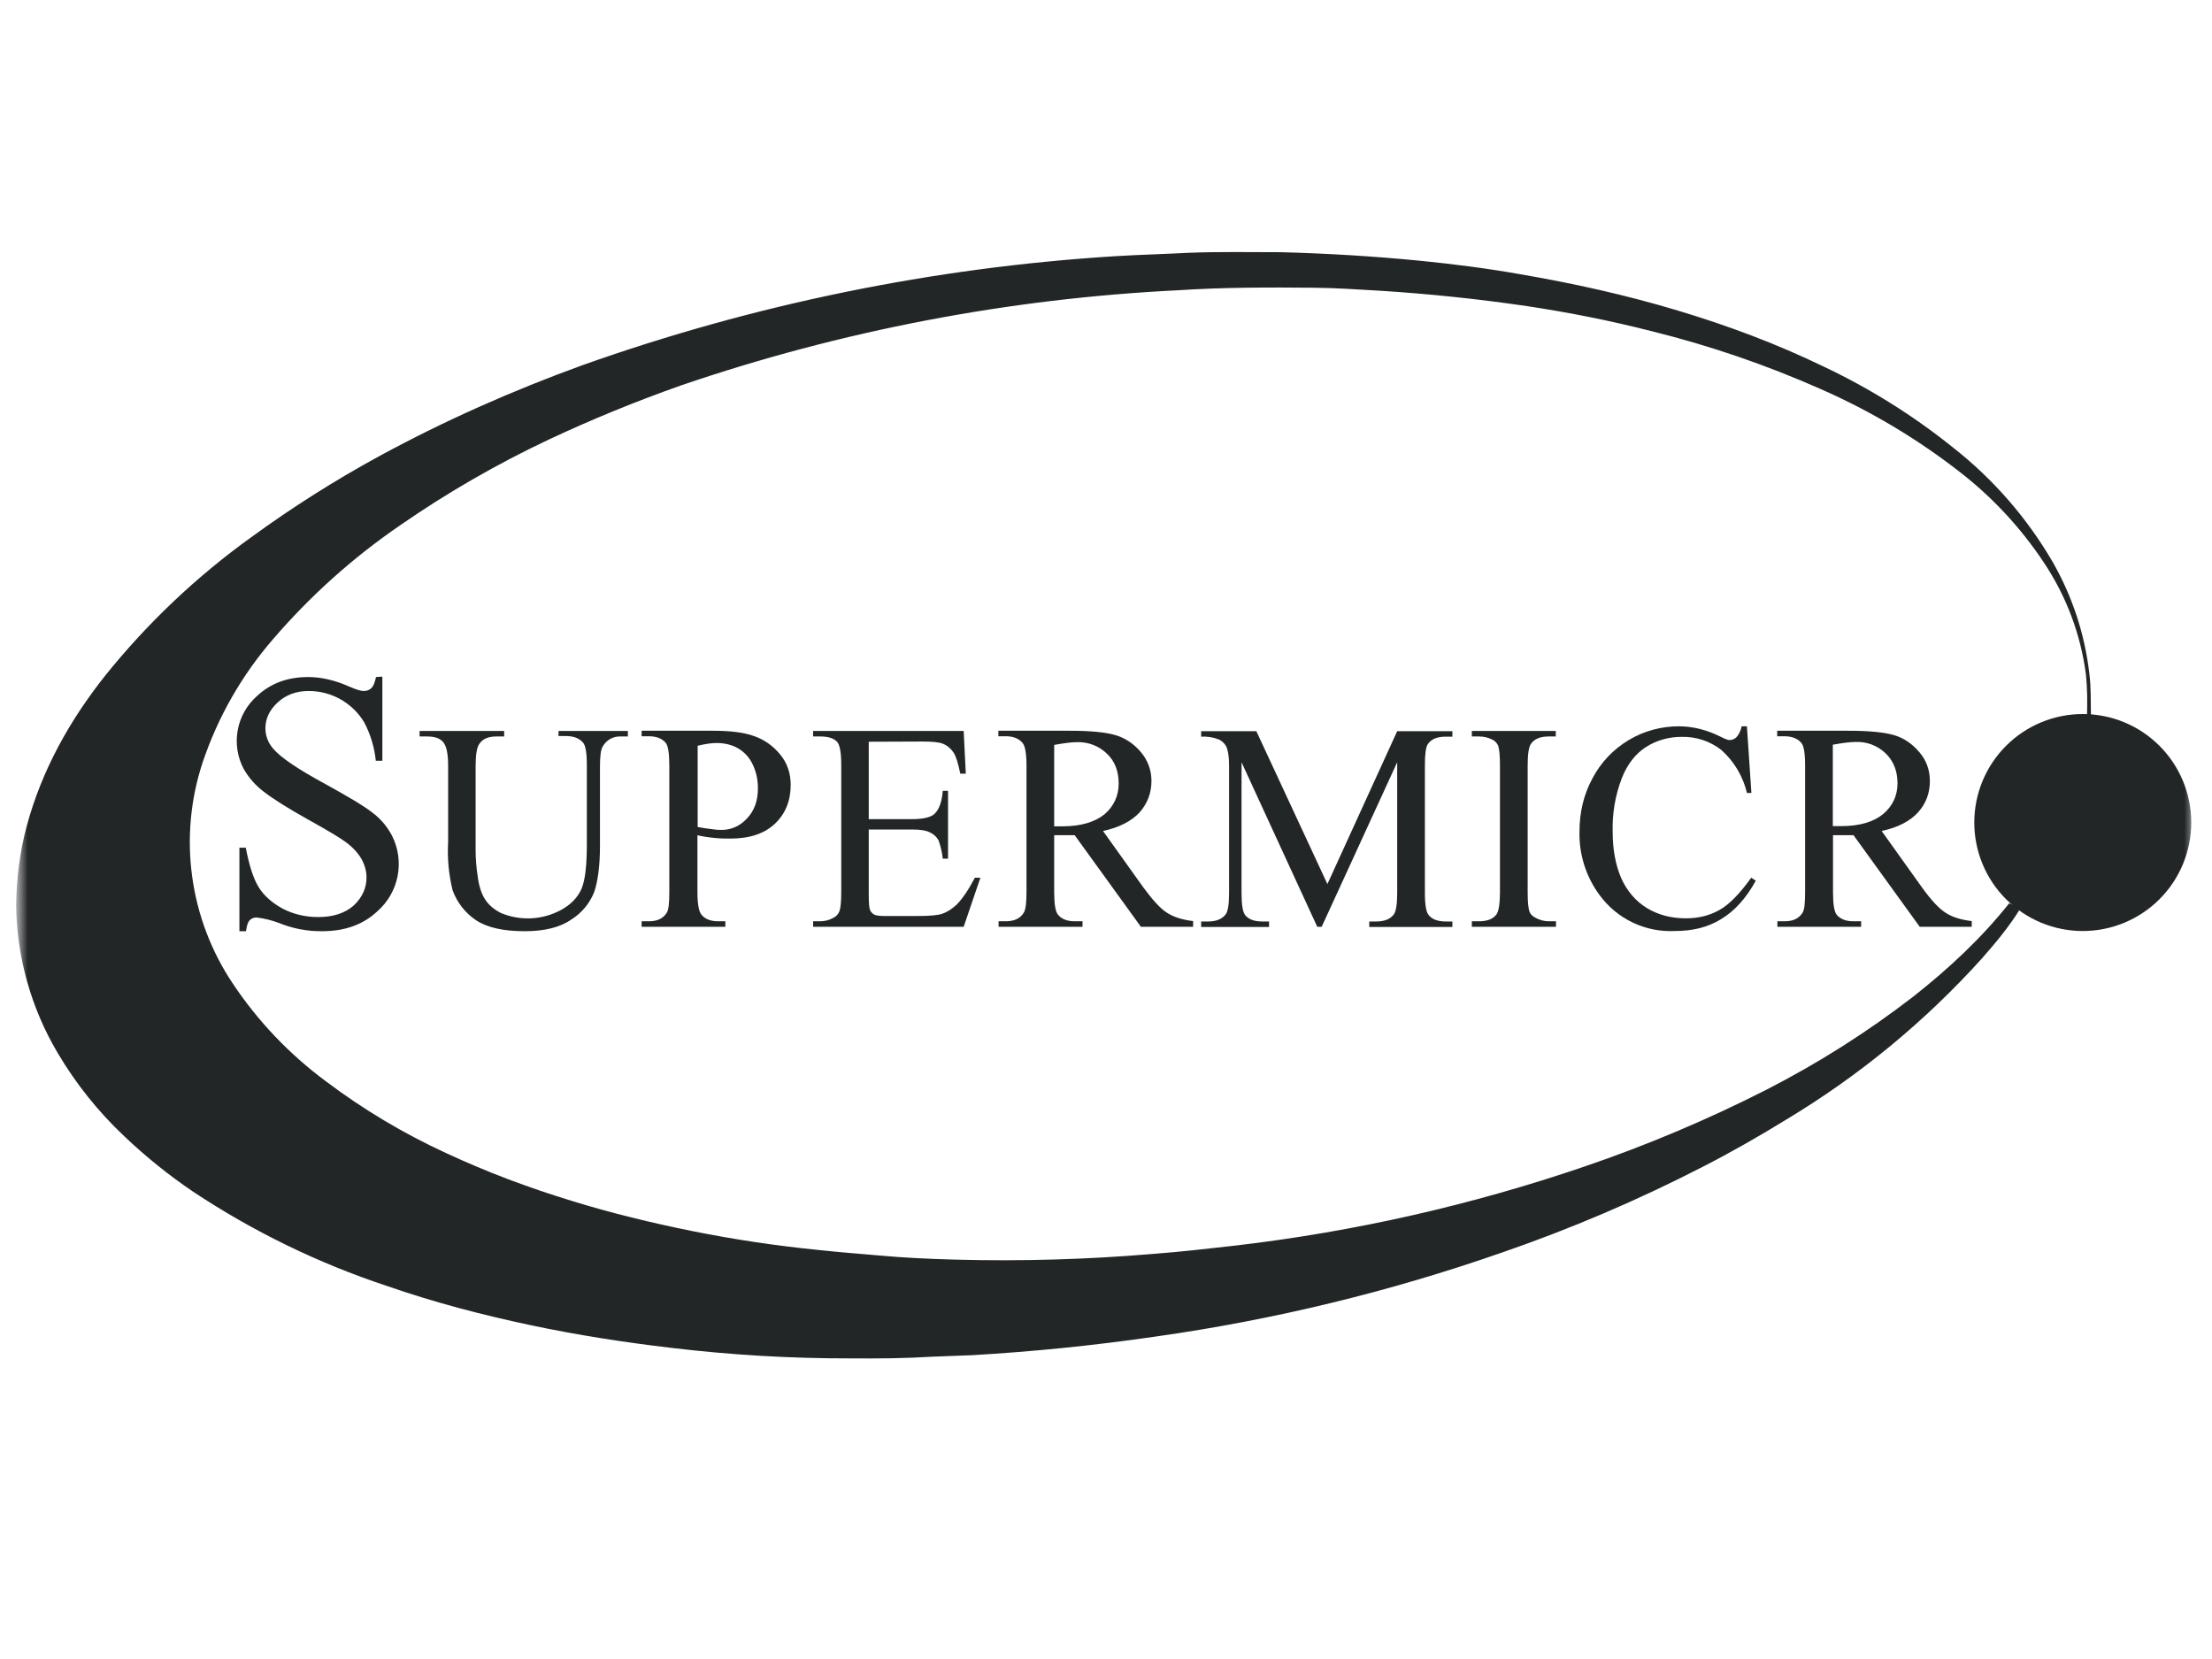 <svg width="120" height="90" viewBox="0 0 120 90" fill="none" xmlns="http://www.w3.org/2000/svg">
<mask id="mask0_6585_28995" style="mask-type:luminance" maskUnits="userSpaceOnUse" x="1" y="10" width="118" height="70">
<path d="M1 10.585H119V79.416H1V10.585Z" fill="white"/>
</mask>
<g mask="url(#mask0_6585_28995)">
<path d="M109.57 49.337C108.974 50.3 108.251 51.161 107.505 52.01C104.425 55.422 100.857 58.359 96.917 60.728C95.425 61.646 93.9 62.518 92.351 63.309C88.848 65.111 85.222 66.659 81.499 67.944C75.388 70.078 69.082 71.607 62.673 72.51C59.374 72.989 56.055 73.326 52.727 73.519L50.582 73.6C49.113 73.692 47.633 73.703 46.165 73.692C42.898 73.699 39.634 73.507 36.391 73.118C33.867 72.82 31.343 72.43 28.843 71.902C26.17 71.34 23.543 70.651 20.973 69.757C17.258 68.526 13.724 66.805 10.464 64.64C9.145 63.746 7.902 62.744 6.748 61.646C5.325 60.308 4.101 58.775 3.111 57.092C1.686 54.677 0.915 51.933 0.874 49.13C0.897 47.662 1.069 46.228 1.448 44.817C2.274 41.765 3.776 39.081 5.727 36.626C8.016 33.784 10.679 31.264 13.642 29.135C15.857 27.52 18.176 26.052 20.583 24.741C24.128 22.814 27.81 21.185 31.607 19.808C40.907 16.505 50.621 14.516 60.471 13.9C61.778 13.82 63.109 13.785 64.428 13.716C66.115 13.648 67.801 13.682 69.499 13.682C72.004 13.747 74.507 13.9 77.002 14.141C78.837 14.324 80.65 14.554 82.462 14.875C85.342 15.368 88.198 15.999 91.02 16.848C93.739 17.663 96.378 18.649 98.936 19.888C101.441 21.072 103.797 22.547 105.957 24.282C108.14 25.997 109.977 28.11 111.371 30.511C112.428 32.365 113.1 34.414 113.345 36.534C113.448 37.314 113.413 38.106 113.436 38.909C113.356 38.932 113.287 38.932 113.218 38.863C113.241 38.106 113.241 37.36 113.161 36.591C112.877 34.411 112.092 32.326 110.867 30.5C109.636 28.646 108.113 27.003 106.358 25.636C104.019 23.808 101.46 22.282 98.741 21.093C95.797 19.79 92.746 18.746 89.621 17.972C87.384 17.399 85.124 16.951 82.841 16.607C80.184 16.217 77.513 15.938 74.833 15.77C73.652 15.701 72.482 15.621 71.277 15.609C68.822 15.586 66.344 15.586 63.901 15.747C54.717 16.2 45.643 17.938 36.942 20.909C34.51 21.77 32.112 22.745 29.772 23.846C26.968 25.167 24.278 26.717 21.73 28.481C19.163 30.235 16.838 32.317 14.812 34.675C13.114 36.633 11.816 38.906 10.992 41.364C10.334 43.357 10.14 45.474 10.425 47.553C10.709 49.633 11.464 51.62 12.633 53.363C13.994 55.403 15.698 57.192 17.669 58.652C19.698 60.183 21.887 61.49 24.196 62.552C26.41 63.585 28.682 64.434 31.011 65.145C33.156 65.81 35.347 66.338 37.55 66.785C39.844 67.244 42.139 67.588 44.479 67.818C45.534 67.933 46.59 68.013 47.645 68.105C49.033 68.231 50.433 68.3 51.832 68.334C55.407 68.43 58.984 68.326 62.547 68.024C64.061 67.91 65.564 67.737 67.067 67.566C73.495 66.812 79.825 65.377 85.95 63.286C89.333 62.134 92.63 60.742 95.816 59.122C98.632 57.683 101.309 55.985 103.811 54.052C105.716 52.549 107.482 50.908 108.997 49.004C109.18 49.061 109.375 49.199 109.57 49.348V49.337Z" fill="#232627"/>
<path d="M20.743 36.706V41.272H20.387C20.314 40.542 20.1 39.833 19.756 39.184C19.442 38.663 18.998 38.232 18.467 37.934C17.936 37.637 17.337 37.482 16.728 37.486C16.063 37.486 15.501 37.704 15.065 38.106C14.617 38.519 14.399 38.989 14.399 39.505C14.399 39.907 14.537 40.285 14.812 40.606C15.225 41.1 16.189 41.742 17.692 42.557C18.919 43.234 19.768 43.738 20.215 44.094C20.674 44.438 21.018 44.863 21.271 45.344C21.61 46.02 21.715 46.788 21.57 47.529C21.424 48.271 21.037 48.943 20.468 49.44C19.699 50.163 18.701 50.518 17.474 50.518C16.672 50.526 15.876 50.374 15.133 50.071C14.745 49.925 14.341 49.825 13.929 49.773C13.768 49.773 13.642 49.818 13.55 49.922C13.447 50.014 13.39 50.209 13.344 50.518H12.988V45.987H13.332C13.516 46.928 13.734 47.639 14.021 48.109C14.296 48.568 14.743 48.969 15.328 49.291C15.925 49.6 16.567 49.75 17.267 49.75C18.07 49.75 18.713 49.543 19.194 49.119C19.653 48.683 19.883 48.178 19.883 47.604C19.883 47.283 19.802 46.95 19.619 46.618C19.435 46.285 19.16 45.987 18.781 45.7C18.529 45.505 17.841 45.081 16.716 44.461C15.569 43.819 14.778 43.314 14.307 42.947C13.863 42.613 13.492 42.191 13.217 41.708C12.878 41.064 12.765 40.325 12.896 39.61C13.027 38.894 13.395 38.243 13.94 37.761C14.675 37.073 15.592 36.729 16.716 36.729C17.428 36.729 18.173 36.901 18.942 37.245C19.321 37.406 19.561 37.486 19.722 37.486C19.894 37.486 20.032 37.44 20.135 37.337C20.25 37.245 20.33 37.039 20.399 36.729L20.743 36.706ZM30.299 39.953V39.654H34.062V39.953H33.672C33.478 39.944 33.286 39.988 33.116 40.081C32.946 40.174 32.805 40.312 32.708 40.48C32.594 40.641 32.548 41.02 32.548 41.605V45.907C32.548 46.973 32.433 47.799 32.238 48.385C31.994 49.007 31.556 49.535 30.988 49.887C30.38 50.312 29.531 50.518 28.464 50.518C27.317 50.518 26.433 50.323 25.825 49.922C25.238 49.528 24.792 48.957 24.552 48.293C24.343 47.438 24.261 46.556 24.311 45.677V41.536C24.311 40.882 24.219 40.457 24.035 40.251C23.852 40.044 23.577 39.953 23.164 39.953H22.762V39.654H27.351V39.953H26.938C26.491 39.953 26.181 40.079 25.997 40.366C25.871 40.549 25.802 40.939 25.802 41.536V46.147C25.802 46.56 25.837 47.031 25.917 47.559C25.986 48.086 26.123 48.499 26.319 48.797C26.514 49.096 26.8 49.337 27.179 49.532C27.698 49.748 28.259 49.845 28.82 49.818C29.382 49.79 29.93 49.637 30.425 49.371C30.976 49.073 31.343 48.683 31.55 48.212C31.745 47.742 31.836 46.95 31.836 45.803V41.513C31.836 40.847 31.768 40.423 31.619 40.274C31.412 40.044 31.114 39.93 30.701 39.93H30.299V39.953ZM37.836 45.31V48.396C37.836 49.061 37.917 49.474 38.066 49.635C38.261 49.864 38.559 49.979 38.961 49.979H39.35V50.277H34.808V49.979H35.198C35.657 49.979 35.966 49.83 36.161 49.532C36.276 49.371 36.31 48.992 36.31 48.385V41.524C36.31 40.859 36.242 40.434 36.104 40.285C35.898 40.056 35.599 39.941 35.186 39.941H34.808V39.643H38.685C39.637 39.643 40.383 39.735 40.934 39.941C41.484 40.136 41.943 40.469 42.322 40.928C42.712 41.398 42.895 41.96 42.895 42.58C42.895 43.44 42.609 44.151 42.035 44.691C41.461 45.23 40.658 45.493 39.614 45.493C39.35 45.493 39.075 45.493 38.788 45.459C38.464 45.432 38.142 45.382 37.825 45.31H37.836ZM37.836 44.863C38.112 44.908 38.352 44.954 38.582 44.977C38.788 45.012 38.972 45.023 39.133 45.023C39.672 45.023 40.142 44.817 40.532 44.392C40.922 43.979 41.117 43.44 41.117 42.763C41.117 42.304 41.025 41.88 40.842 41.49C40.658 41.088 40.383 40.801 40.039 40.595C39.695 40.4 39.305 40.308 38.869 40.308C38.605 40.308 38.272 40.354 37.848 40.457V44.863H37.836ZM47.129 40.239V44.438H49.469C50.065 44.438 50.478 44.346 50.685 44.163C50.949 43.922 51.098 43.497 51.144 42.901H51.431V46.583H51.144C51.11 46.242 51.033 45.907 50.914 45.585C50.811 45.398 50.65 45.249 50.455 45.161C50.237 45.046 49.905 45 49.469 45H47.129V48.499C47.129 48.969 47.151 49.256 47.197 49.36C47.232 49.463 47.312 49.543 47.415 49.612C47.507 49.669 47.725 49.692 48 49.692H49.801C50.398 49.692 50.834 49.658 51.098 49.578C51.373 49.486 51.626 49.325 51.889 49.084C52.211 48.763 52.543 48.27 52.887 47.616H53.186L52.279 50.277H44.111V49.979H44.49C44.731 49.979 44.983 49.922 45.201 49.795C45.281 49.759 45.353 49.706 45.412 49.641C45.471 49.576 45.516 49.5 45.545 49.417C45.603 49.245 45.637 48.912 45.637 48.385V41.501C45.637 40.813 45.557 40.411 45.419 40.251C45.236 40.044 44.914 39.953 44.49 39.953H44.111V39.654H52.279L52.394 41.972H52.096C51.981 41.421 51.866 41.031 51.729 40.825C51.587 40.609 51.383 40.441 51.144 40.343C50.926 40.262 50.57 40.228 50.031 40.228L47.129 40.239ZM64.715 50.277H61.893L58.302 45.31H57.189V48.396C57.189 49.061 57.258 49.474 57.407 49.635C57.602 49.864 57.901 49.979 58.302 49.979H58.727V50.277H54.172V49.979H54.562C55.01 49.979 55.342 49.83 55.526 49.532C55.641 49.371 55.687 48.992 55.687 48.385V41.524C55.687 40.859 55.606 40.434 55.457 40.285C55.251 40.056 54.964 39.941 54.551 39.941H54.161V39.643H58.038C59.163 39.643 59.989 39.723 60.528 39.884C61.055 40.044 61.514 40.354 61.893 40.801C62.26 41.237 62.466 41.765 62.466 42.373C62.466 43.016 62.248 43.589 61.824 44.071C61.388 44.541 60.734 44.886 59.839 45.081L62.019 48.132C62.535 48.832 62.96 49.302 63.315 49.52C63.671 49.75 64.141 49.899 64.726 49.968V50.277H64.715ZM57.189 44.828H57.625C58.635 44.828 59.392 44.599 59.92 44.174C60.424 43.738 60.688 43.176 60.688 42.499C60.688 41.846 60.482 41.295 60.057 40.893C59.841 40.682 59.584 40.517 59.302 40.408C59.02 40.3 58.719 40.25 58.417 40.262C58.107 40.262 57.706 40.32 57.189 40.411V44.828ZM71.46 50.277L67.353 41.352V48.442C67.353 49.096 67.422 49.497 67.56 49.658C67.755 49.887 68.065 49.99 68.478 49.99H68.845V50.289H65.162V49.99H65.541C65.988 49.99 66.309 49.853 66.504 49.589C66.619 49.417 66.677 49.027 66.677 48.442V41.513C66.677 41.042 66.619 40.698 66.516 40.48C66.424 40.319 66.284 40.19 66.115 40.113C65.812 39.995 65.487 39.944 65.162 39.964V39.666H68.156L72.011 47.96L75.797 39.666H78.791V39.964H78.424C77.965 39.964 77.655 40.09 77.46 40.366C77.346 40.538 77.3 40.916 77.3 41.513V48.442C77.3 49.096 77.368 49.497 77.518 49.658C77.713 49.887 78.022 49.99 78.435 49.99H78.791V50.289H74.282V49.99H74.661C75.12 49.99 75.441 49.853 75.625 49.589C75.739 49.417 75.797 49.027 75.797 48.442V41.352L71.701 50.277H71.46ZM84.412 49.979V50.277H79.846V49.979H80.236C80.672 49.979 80.993 49.864 81.189 49.6C81.303 49.428 81.372 49.027 81.372 48.396V41.536C81.372 40.996 81.338 40.641 81.28 40.469C81.221 40.318 81.106 40.195 80.959 40.125C80.73 40.01 80.5 39.953 80.236 39.953H79.846V39.654H84.401V39.953H84.022C83.586 39.953 83.265 40.067 83.07 40.331C82.932 40.503 82.875 40.905 82.875 41.536V48.396C82.875 48.935 82.909 49.291 82.978 49.463C83.024 49.6 83.139 49.704 83.311 49.795C83.529 49.91 83.77 49.979 84.022 49.979H84.401H84.412ZM94.771 39.425L95.012 43.016H94.771C94.558 42.116 94.073 41.303 93.383 40.687C92.766 40.203 91.999 39.952 91.215 39.975C90.527 39.975 89.884 40.159 89.311 40.515C88.749 40.87 88.29 41.432 87.98 42.224C87.624 43.153 87.457 44.144 87.487 45.138C87.487 46.09 87.647 46.928 87.945 47.627C88.255 48.327 88.726 48.878 89.334 49.256C89.953 49.635 90.664 49.818 91.456 49.818C92.144 49.818 92.741 49.669 93.269 49.371C93.796 49.084 94.381 48.488 95.001 47.616L95.253 47.776C94.725 48.729 94.106 49.417 93.383 49.853C92.672 50.3 91.835 50.507 90.859 50.507C90.07 50.545 89.284 50.387 88.572 50.047C87.859 49.706 87.242 49.194 86.775 48.556C86.04 47.562 85.656 46.351 85.686 45.115C85.686 44.071 85.915 43.096 86.397 42.213C86.847 41.36 87.523 40.648 88.35 40.152C89.177 39.656 90.125 39.397 91.089 39.402C91.846 39.402 92.603 39.597 93.36 39.975C93.59 40.09 93.739 40.148 93.819 40.148C93.957 40.148 94.083 40.102 94.198 39.998C94.324 39.861 94.427 39.666 94.484 39.402H94.771M106.966 50.277H104.144L100.553 45.31H99.44V48.396C99.44 49.061 99.509 49.474 99.647 49.635C99.853 49.864 100.14 49.979 100.553 49.979H100.966V50.277H96.423V49.979H96.813C97.272 49.979 97.582 49.83 97.777 49.532C97.892 49.371 97.926 48.992 97.926 48.385V41.524C97.926 40.859 97.857 40.434 97.708 40.285C97.502 40.056 97.203 39.941 96.79 39.941H96.412V39.643H100.266C101.402 39.643 102.217 39.723 102.767 39.884C103.295 40.044 103.742 40.354 104.121 40.801C104.499 41.237 104.695 41.765 104.695 42.373C104.695 43.016 104.488 43.589 104.052 44.071C103.628 44.541 102.974 44.886 102.079 45.081L104.259 48.132C104.763 48.832 105.199 49.302 105.555 49.52C105.899 49.75 106.381 49.899 106.966 49.968V50.277ZM99.429 44.817H99.876C100.886 44.817 101.643 44.587 102.159 44.163C102.675 43.727 102.939 43.165 102.939 42.488C102.939 41.834 102.721 41.283 102.308 40.882C102.091 40.669 101.832 40.503 101.548 40.394C101.264 40.286 100.96 40.237 100.656 40.251C100.358 40.251 99.945 40.308 99.429 40.4V44.817Z" fill="#232627"/>
<path d="M112.989 50.507C114.55 50.507 116.047 49.886 117.15 48.783C118.254 47.679 118.874 46.182 118.874 44.621C118.874 43.061 118.254 41.564 117.15 40.46C116.047 39.356 114.55 38.736 112.989 38.736C111.428 38.736 109.931 39.356 108.828 40.46C107.724 41.564 107.104 43.061 107.104 44.621C107.104 46.182 107.724 47.679 108.828 48.783C109.931 49.886 111.428 50.507 112.989 50.507Z" fill="#232627"/>
</g>
</svg>

